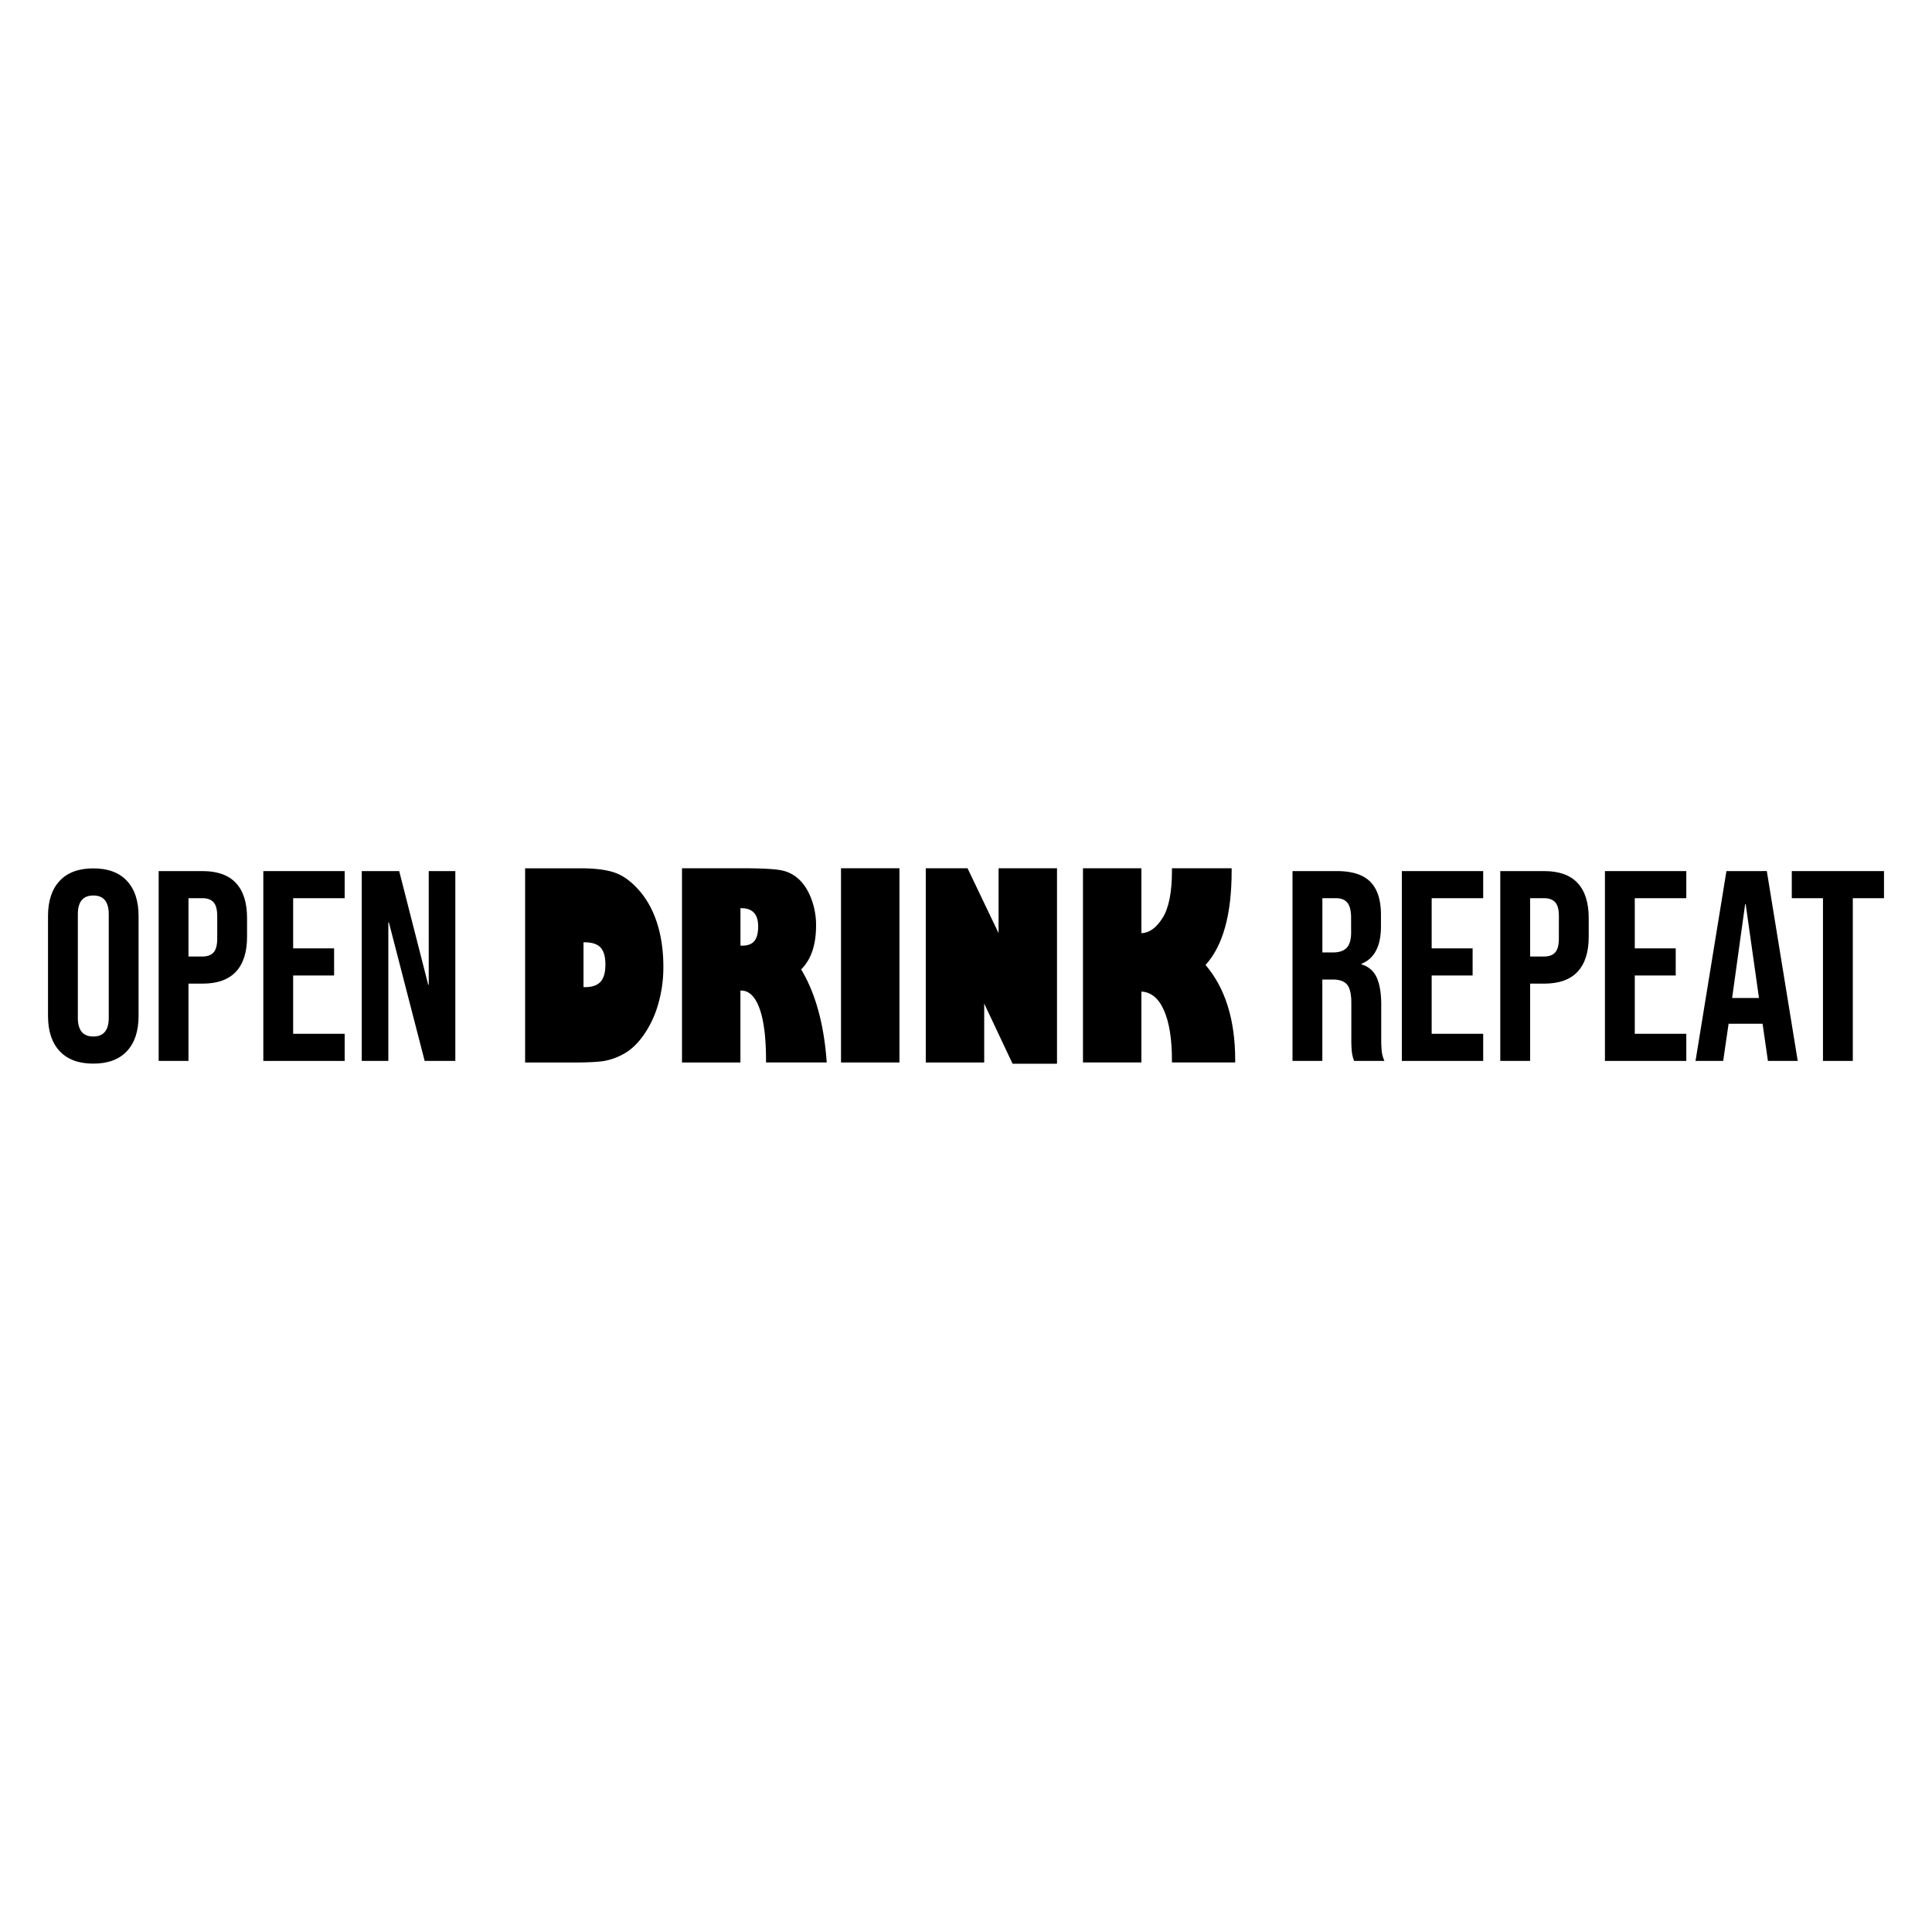 <svg id="Layer_1" data-name="Layer 1" xmlns="http://www.w3.org/2000/svg" viewBox="0 0 2000 2000"><path d="M96.58,898.94q-22.74,0-34.81,12.91T49.7,948.35v103.3q0,23.58,12.07,36.5t34.81,12.91q22.74,0,34.81-12.91t12.07-36.5V948.35q0-23.58-12.07-36.5T96.58,898.94Zm16,154.68q0,19.37-16,19.37t-16-19.37V946.38q0-19.36,16-19.37t16,19.37Z"/><path d="M209.71,901.75H164.24v196.5h30.88v-80h14.59q23,0,34.53-12.35t11.51-36.22V950.31q0-23.85-11.51-36.21T209.71,901.75Zm15.16,69.9q0,10.1-3.79,14.31t-11.37,4.21H195.12V929.82h14.59q7.59,0,11.37,4.21t3.79,14.32Z"/><polygon points="272.59 1098.26 356.81 1098.26 356.81 1070.18 303.47 1070.18 303.47 1009.83 345.86 1009.83 345.86 981.75 303.47 981.75 303.47 929.82 356.81 929.82 356.81 901.75 272.59 901.75 272.59 1098.26"/><polygon points="443.83 1019.37 443.27 1019.37 413.24 901.75 374.49 901.75 374.49 1098.26 402 1098.26 402 954.8 402.57 954.8 439.62 1098.26 471.35 1098.26 471.35 901.75 443.83 901.75 443.83 1019.37"/><path d="M1429.84,1074.39v-34.53q0-17.4-4.63-27.79a24.11,24.11,0,0,0-15.86-13.75v-.57q20.2-8.13,20.21-38.74V946.94q0-23-11-34.11t-34.81-11.08H1338v196.5h30.88V1014h10.67q10.67,0,15,5.33t4.35,18.81v35.93a136.36,136.36,0,0,0,.56,15.16,45.53,45.53,0,0,0,2.25,9h31.44a34.17,34.17,0,0,1-2.81-10.24A133.32,133.32,0,0,1,1429.84,1074.39Zm-31.16-109.2q0,11.23-4.63,16t-13.9,4.77h-11.23V929.82h14q8.14,0,11.93,4.77t3.79,15.44Z"/><polygon points="1451.18 1098.26 1535.39 1098.26 1535.39 1070.18 1482.06 1070.18 1482.06 1009.83 1524.45 1009.83 1524.45 981.75 1482.06 981.75 1482.06 929.82 1535.39 929.82 1535.39 901.75 1451.18 901.75 1451.18 1098.26"/><path d="M1598.56,901.75h-45.48v196.5H1584v-80h14.6q23,0,34.53-12.35t11.5-36.22V950.31q0-23.85-11.5-36.21T1598.56,901.75Zm15.16,69.9q0,10.1-3.8,14.31t-11.36,4.21H1584V929.82h14.6q7.57,0,11.36,4.21t3.8,14.32Z"/><polygon points="1661.43 1098.26 1745.65 1098.26 1745.65 1070.18 1692.32 1070.18 1692.32 1009.83 1734.7 1009.83 1734.7 981.75 1692.32 981.75 1692.32 929.82 1745.65 929.82 1745.65 901.75 1661.43 901.75 1661.43 1098.26"/><path d="M1787.2,901.75l-32,196.5h28.63l5.61-38.45h35.1v-.57l5.61,39H1861l-32-196.5Zm5.89,131.38L1806.57,936h.56l13.76,97.14Z"/><polygon points="1854.85 901.75 1854.85 929.82 1887.14 929.82 1887.14 1098.26 1918.02 1098.26 1918.02 929.82 1950.3 929.82 1950.3 901.75 1854.85 901.75"/><path d="M662.7,923q-11.73-13.9-24.58-19t-37-5.14H543.59v201.06h48.09q23.05,0,32.87-1.45a65.07,65.07,0,0,0,21-7.44q11.19-6,20.82-19.63a106.86,106.86,0,0,0,15-31.95,137.26,137.26,0,0,0,5.34-38.61q0-24.24-6.13-44.07T662.7,923Zm-41,93.28q-5,5.61-16.08,5.6h-1.58V975.49h1.32q11.32,0,16.34,5.4t5,17.53Q626.73,1010.68,621.72,1016.27Z"/><path d="M844.79,958A77.11,77.11,0,0,0,840,930.76q-4.82-12.84-12.72-20.29a37,37,0,0,0-18.57-9.55q-10.68-2.11-42.17-2.11H706v201.06h60.48v-74.44h.79q12.26,0,19,18.58t6.72,54v1.84h62.84q-4.22-59.41-26.48-96.31Q844.79,988.28,844.79,958Zm-63.91,16.21q-3.95,4.74-12.78,4.74h-1.58V940.18h1.06q17.25,0,17.26,18.84Q784.84,969.43,780.88,974.18Z"/><rect x="870.61" y="898.81" width="60.48" height="201.06"/><polygon points="1033.73 966.01 1001.58 898.81 958.36 898.81 958.36 1099.87 1018.84 1099.87 1018.84 1038.87 1048.22 1101.19 1094.21 1101.19 1094.21 898.81 1033.73 898.81 1033.73 966.01"/><path d="M1275,901.58v-2.77h-61.79v2.5q0,33.6-9.75,49T1181.56,966v-67.2h-60.47v201.06h60.47v-73.39q15.15.8,23.39,19.44t8.24,51.85v2.1h65.48v-2.37q0-62.58-30.7-98.55Q1275,969.18,1275,901.58Z"/></svg>